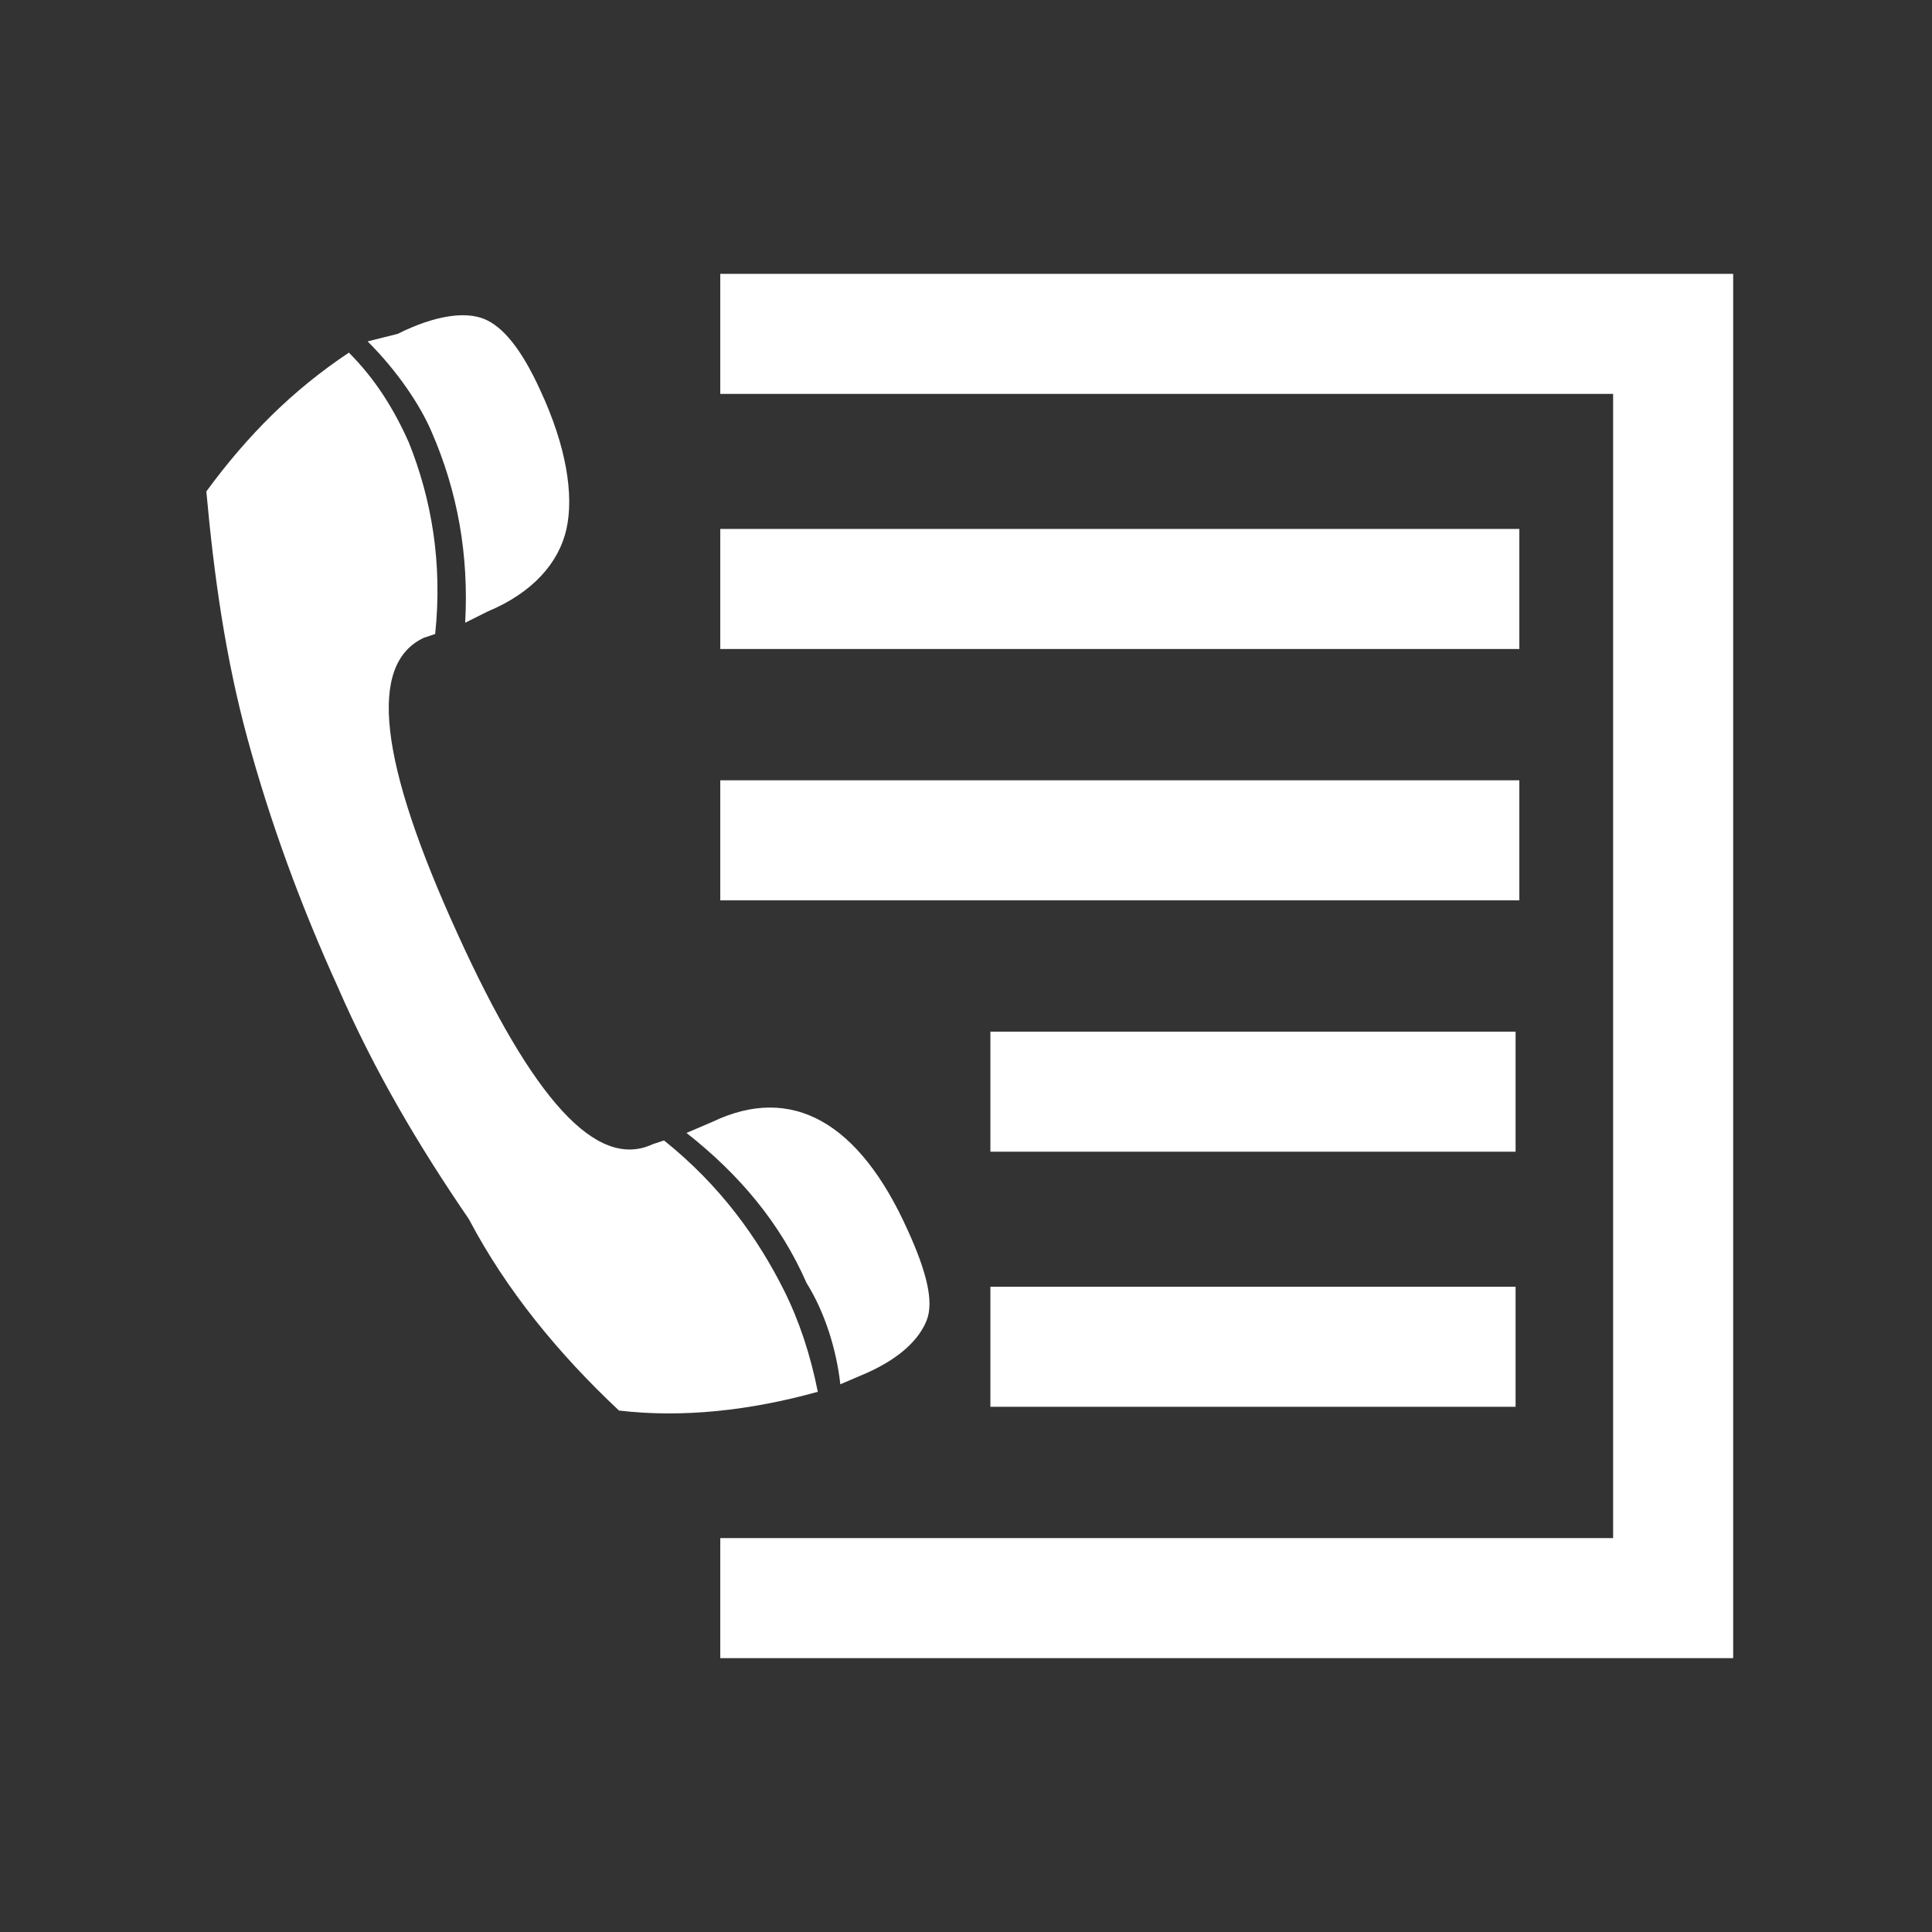 <?xml version="1.0" encoding="utf-8"?>
<!-- Generator: Adobe Illustrator 21.0.2, SVG Export Plug-In . SVG Version: 6.00 Build 0)  -->
<svg version="1.1" id="Layer_1" xmlns="http://www.w3.org/2000/svg" xmlns:xlink="http://www.w3.org/1999/xlink" x="0px" y="0px"
	 viewBox="0 0 51.5 51.5" style="enable-background:new 0 0 51.5 51.5;" xml:space="preserve">
<rect x="0" y="0" width="51.5" height="51.5" fill="#333333" stroke="none"/>
<style type="text/css">
	.st0{fill:#FFFFFF;}
</style>
<g>
	<g>
		<g>
			<rect x="19.2" y="14.1" class="st0" width="21.3" height="3.2"/>
		</g>
		<g>
			<polygon class="st0" points="43,7.3 19.2,7.3 19.2,10.5 43,10.5 43,41 19.2,41 19.2,44.2 46.2,44.2 46.2,44.2 46.2,41 46.2,10.5 
				46.2,7.3 			"/>
		</g>
		<g>
			<rect x="19.2" y="20.8" class="st0" width="21.3" height="3.2"/>
		</g>
		<g>
			<rect x="26.4" y="27.5" class="st0" width="14" height="3.2"/>
		</g>
		<g>
			<rect x="26.4" y="34.3" class="st0" width="14" height="3.2"/>
		</g>
	</g>
	<g>
		<path class="st0" d="M12.4,16.6l0.6-0.3c1.2-0.5,1.9-1.3,2.1-2.2c0.2-0.9,0-2.2-0.7-3.7c-0.5-1.1-1-1.7-1.5-1.9
			c-0.5-0.2-1.3-0.1-2.3,0.4L9.8,9.1c0.8,0.8,1.4,1.7,1.7,2.4C12.2,13.1,12.5,14.8,12.4,16.6z M22.4,36.9l0.7-0.3
			c0.9-0.4,1.4-0.9,1.6-1.4c0.2-0.5,0-1.3-0.5-2.4c-1.3-2.9-3.1-3.9-5.2-2.9l-0.7,0.3c1.4,1.1,2.5,2.4,3.2,4
			C22,35,22.3,36,22.4,36.9z M16.5,37.6c1.7,0.2,3.5,0,5.3-0.5c-0.2-1-0.5-1.9-0.9-2.7c-0.7-1.4-1.7-2.8-3.2-4l-0.3,0.1
			c-1.5,0.7-3.2-1.2-5.2-5.6c-2.1-4.6-2.4-7.2-0.9-7.9l0.3-0.1c0.2-1.9-0.1-3.6-0.7-5.1c-0.4-0.9-0.9-1.7-1.6-2.4
			c-1.5,1-2.7,2.2-3.8,3.7c0.2,2.2,0.5,4.4,1.1,6.6c0.6,2.2,1.4,4.4,2.4,6.6c1,2.3,2.2,4.3,3.5,6.2C13.5,34.4,14.9,36.1,16.5,37.6z"
			/>
	</g>
</g>
</svg>
